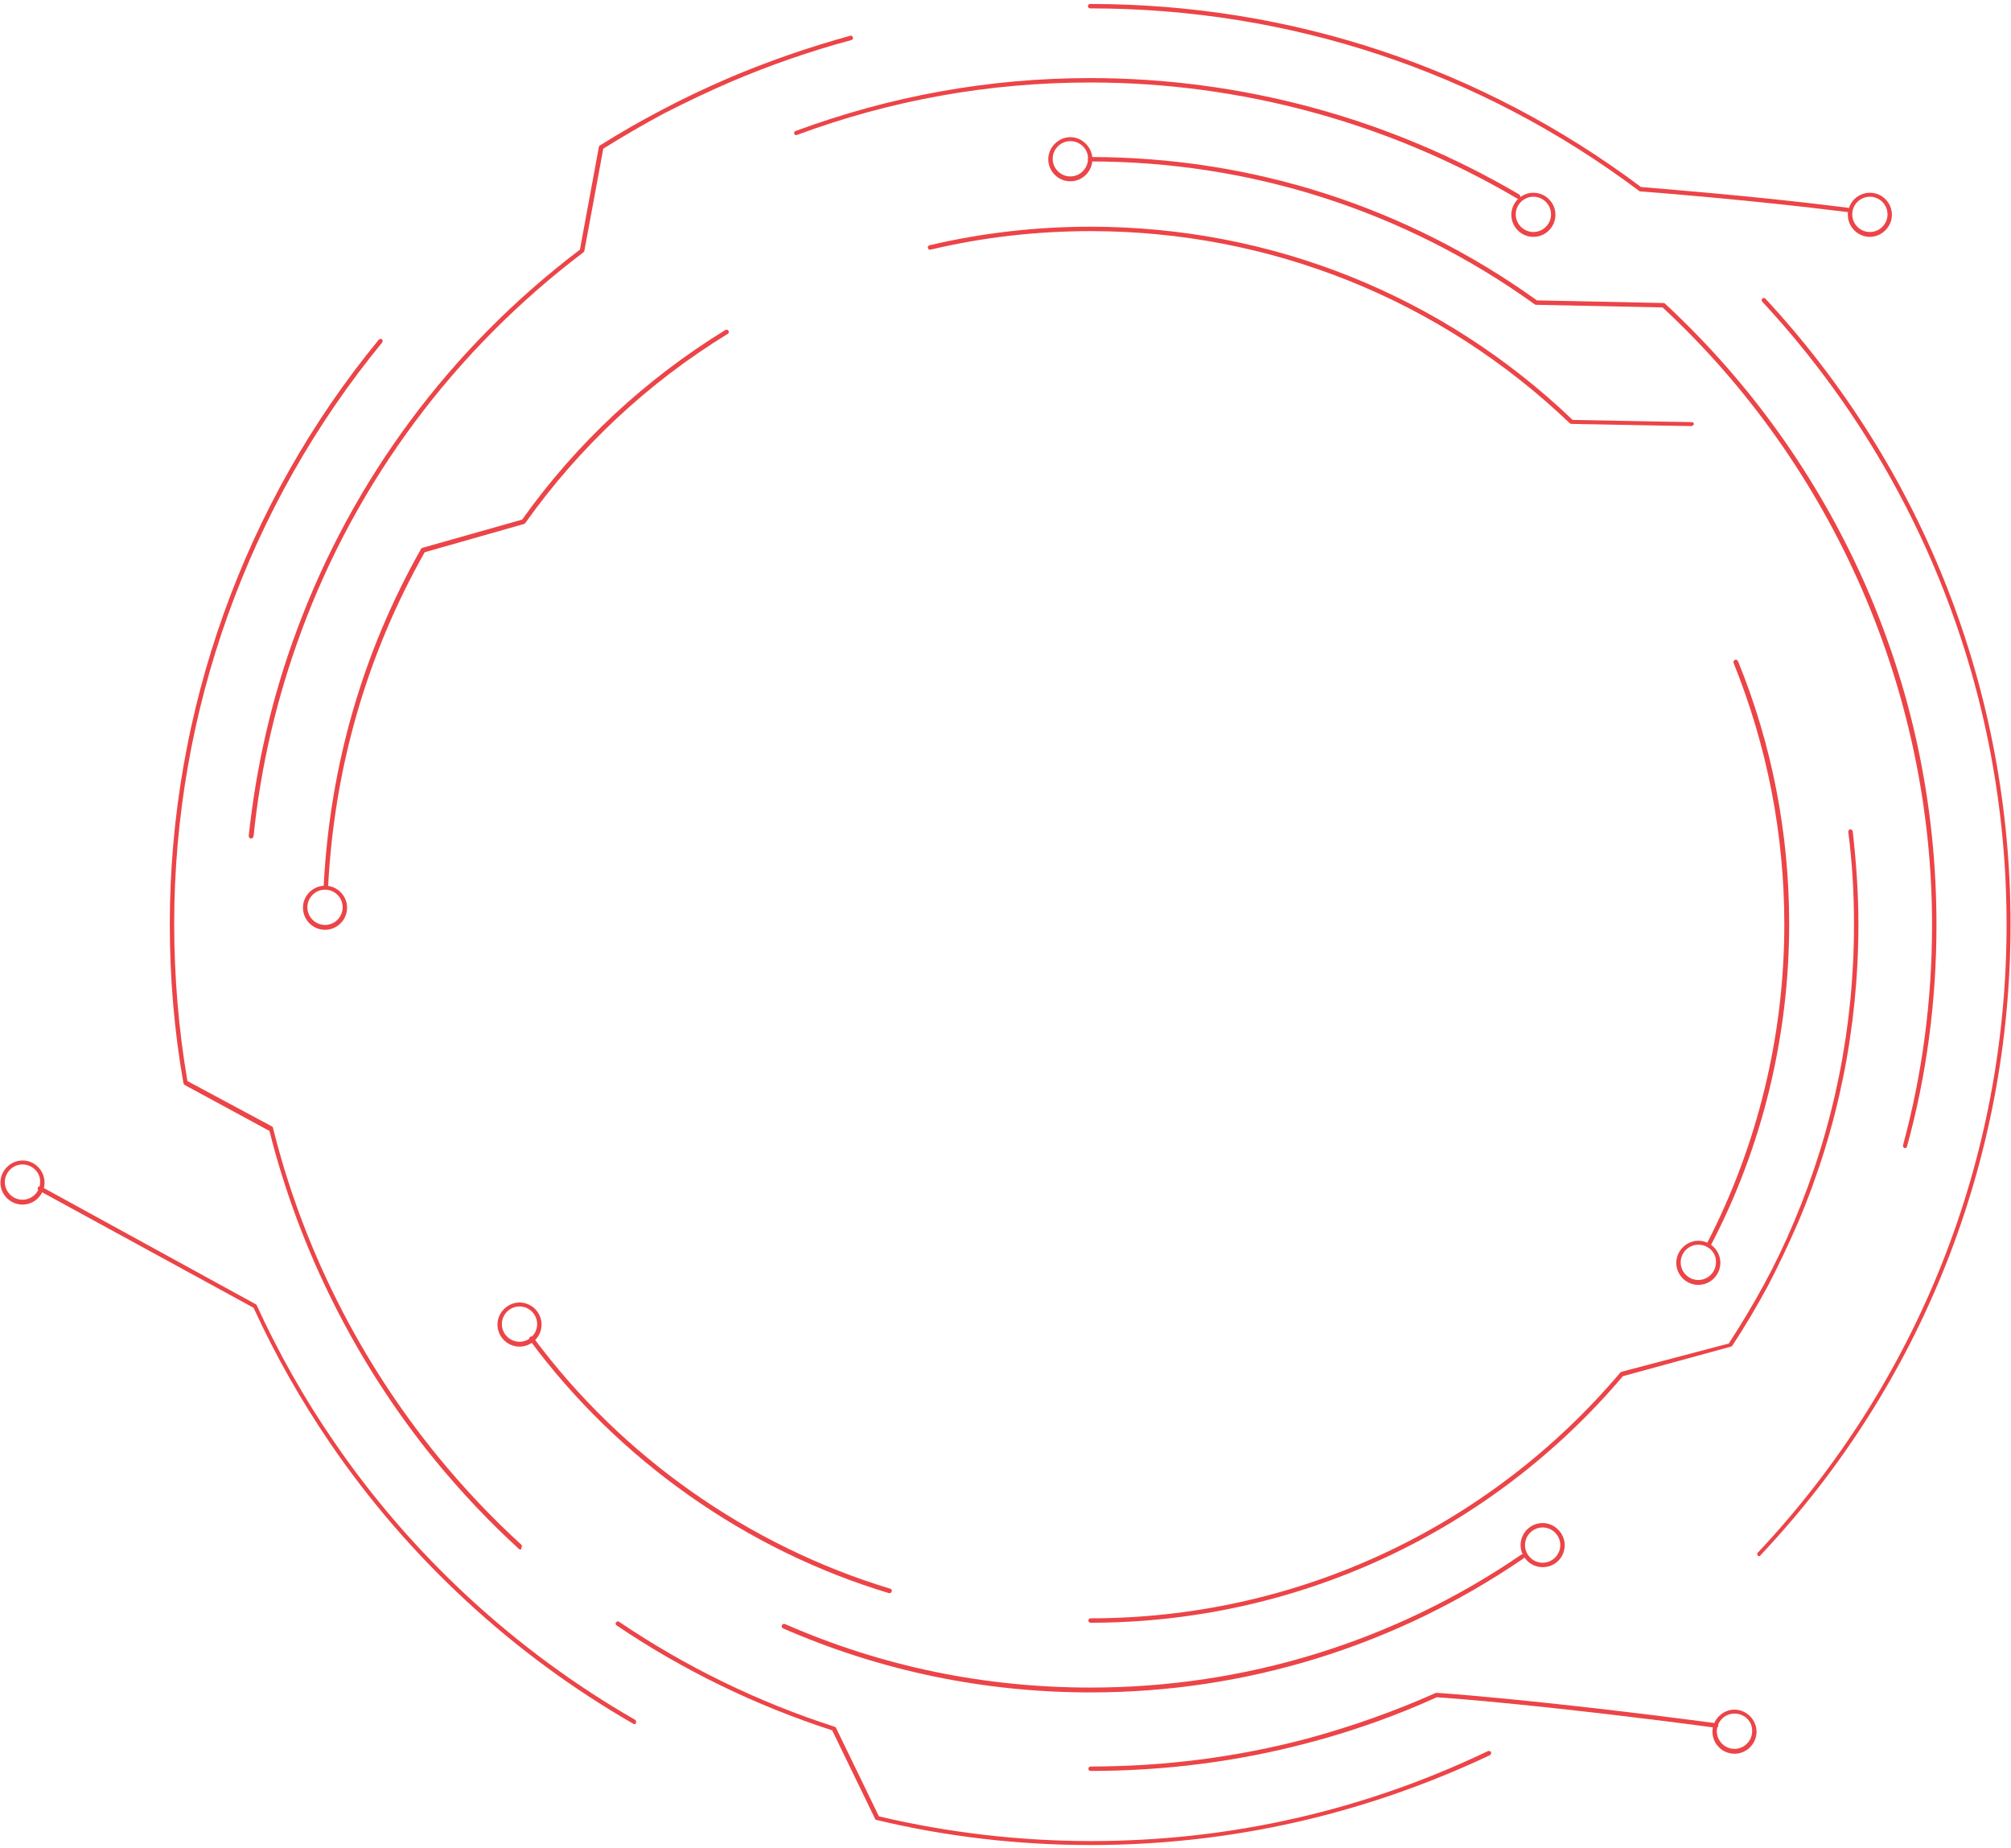 <?xml version="1.0" encoding="UTF-8"?> <svg xmlns="http://www.w3.org/2000/svg" width="456" height="419" viewBox="0 0 456 419" fill="none"> <path d="M383.5 96.6C383.4 96.6 371.1 96.4 356.3 96.1C356.2 96.1 356.1 96 356 96C326.6 67.9 288 52.4 247.3 52.4C235 52.4 222.8 53.8 211 56.6C210.7 56.7 210.5 56.5 210.4 56.2C210.3 55.9 210.5 55.7 210.8 55.6C222.7 52.8 235 51.4 247.3 51.4C288.2 51.4 327 66.9 356.6 95.2C371.3 95.5 383.5 95.7 383.6 95.7C383.9 95.7 384.1 95.9 384.1 96.2C384 96.3 383.8 96.6 383.5 96.6Z" fill="#EC4447"></path> <path d="M247.3 367.9C247 367.9 246.8 367.7 246.8 367.4C246.8 367.1 247 366.9 247.3 366.9C293.7 366.9 337.4 346.6 367.4 311.2C367.5 311.1 367.6 311.1 367.7 311L392 304.6C394.8 300.3 397.5 295.8 400 291.2C402.5 286.6 404.8 281.8 406.8 277C415.8 255.7 420.4 233 420.4 209.6C420.4 202.6 420 195.5 419.1 188.6C419.1 188.3 419.3 188.1 419.5 188C419.8 188 420 188.2 420.1 188.4C420.9 195.4 421.4 202.5 421.4 209.5C421.4 233 416.8 255.8 407.7 277.2C405.6 282 403.3 286.9 400.9 291.5C398.4 296.1 395.7 300.7 392.8 305.1C392.7 305.2 392.6 305.3 392.5 305.3L368 312C337.9 347.5 293.9 367.9 247.3 367.9Z" fill="#EC4447"></path> <path d="M201.7 361.2H201.6C169.3 351.5 140.3 331.1 120.1 303.8C119.9 303.6 120 303.3 120.2 303.1C120.4 302.9 120.7 303 120.9 303.2C141 330.3 169.8 350.5 201.9 360.2C202.2 360.3 202.3 360.6 202.2 360.8C202.1 361.1 201.9 361.2 201.7 361.2Z" fill="#EC4447"></path> <path d="M117.8 305.3C115 305.3 112.8 303 112.8 300.3C112.8 297.6 115.1 295.3 117.8 295.3C120.6 295.3 122.8 297.6 122.8 300.3C122.8 303 120.6 305.3 117.8 305.3ZM117.8 296.2C115.6 296.2 113.8 298 113.8 300.2C113.8 302.4 115.6 304.2 117.8 304.2C120 304.2 121.8 302.4 121.8 300.2C121.8 298 120 296.2 117.8 296.2Z" fill="#EC4447"></path> <path d="M118 351.3C117.9 351.3 117.8 351.3 117.7 351.2C110.9 345 104.5 338.2 98.6 331C80.9 309.3 67.9 283.5 61.1 256.4L41.9 246C41.8 245.9 41.7 245.8 41.6 245.6C39.5 233.8 38.5 221.6 38.5 209.5C38.5 161.3 55.3 114.2 85.9 77C86.1 76.8 86.4 76.8 86.6 76.9C86.8 77.1 86.8 77.4 86.7 77.6C56.3 114.6 39.5 161.4 39.5 209.4C39.5 221.4 40.5 233.4 42.5 245.1L61.7 255.4C61.8 255.5 61.9 255.6 61.9 255.7C68.6 282.7 81.5 308.4 99.2 330.1C105 337.2 111.4 344 118.2 350.2C118.4 350.4 118.4 350.7 118.2 350.9C118.3 351.2 118.1 351.3 118 351.3Z" fill="#EC4447"></path> <path d="M432 260.3H431.9C431.6 260.2 431.5 260 431.5 259.7C435.9 243.5 438.1 226.7 438.1 209.7C438.1 156.8 415.8 105.7 377 69.7L348.3 69.1C348.2 69.1 348.1 69.1 348 69C318.5 47.8 283.6 36.6 247.2 36.6C246.9 36.6 246.7 36.4 246.7 36.1C246.7 35.8 246.9 35.6 247.2 35.6C283.8 35.6 318.8 46.8 348.5 68.1L377.2 68.7C377.3 68.7 377.4 68.7 377.5 68.8C396.7 86.6 411.8 107.7 422.5 131.5C433.5 156.1 439.1 182.4 439.1 209.7C439.1 226.8 436.9 243.7 432.4 260C432.4 260.1 432.2 260.3 432 260.3Z" fill="#EC4447"></path> <path d="M247.3 383.7C223.1 383.7 199.6 378.8 177.6 369.2C177.3 369.1 177.2 368.8 177.3 368.5C177.4 368.2 177.7 368.1 178 368.2C199.9 377.8 223.2 382.6 247.3 382.6C282.3 382.6 316.1 372.2 344.9 352.5C345.1 352.3 345.4 352.4 345.6 352.6C345.8 352.8 345.7 353.1 345.5 353.3C316.4 373.2 282.5 383.7 247.3 383.7Z" fill="#EC4447"></path> <path d="M73.9 201.3C73.6 201.3 73.4 201.1 73.4 200.8C74.8 173.7 82.2 147.9 95.5 124.4C95.6 124.3 95.7 124.2 95.8 124.2L118.4 117.8C130.8 100.4 146.3 86 164.5 74.8C164.7 74.7 165 74.7 165.2 75C165.3 75.2 165.3 75.5 165 75.7C146.9 86.8 131.4 101.3 119.1 118.6C119 118.7 118.9 118.8 118.8 118.8L96.3 125.2C83.1 148.6 75.8 174.1 74.4 201C74.4 201.1 74.2 201.3 73.9 201.3Z" fill="#EC4447"></path> <path d="M73.7 210.8C70.9 210.8 68.7 208.5 68.7 205.8C68.7 203 71 200.8 73.7 200.8C76.5 200.8 78.7 203.1 78.7 205.8C78.7 208.5 76.5 210.8 73.7 210.8ZM73.7 201.7C71.5 201.7 69.7 203.5 69.7 205.7C69.7 207.9 71.5 209.7 73.7 209.7C75.9 209.7 77.7 207.9 77.7 205.7C77.7 203.5 75.9 201.7 73.7 201.7Z" fill="#EC4447"></path> <path d="M349.8 355.3C347 355.3 344.8 353 344.8 350.3C344.8 347.5 347.1 345.3 349.8 345.3C352.5 345.3 354.8 347.6 354.8 350.3C354.8 353.1 352.6 355.3 349.8 355.3ZM349.8 346.3C347.6 346.3 345.8 348.1 345.8 350.3C345.8 352.5 347.6 354.3 349.8 354.3C352 354.3 353.8 352.5 353.8 350.3C353.8 348.1 352 346.3 349.8 346.3Z" fill="#EC4447"></path> <path d="M242.7 41.1C239.9 41.1 237.7 38.8 237.7 36.1C237.7 33.4 240 31.1 242.7 31.1C245.4 31.1 247.7 33.4 247.7 36.1C247.7 38.8 245.5 41.1 242.7 41.1ZM242.7 32C240.5 32 238.7 33.8 238.7 36C238.7 38.2 240.5 40 242.7 40C244.9 40 246.7 38.2 246.7 36C246.8 33.9 245 32 242.7 32Z" fill="#EC4447"></path> <path d="M344.3 45.1C344.2 45.1 344.1 45.1 344 45C314.8 27.8 281.3 18.7 247.2 18.7C224.3 18.7 202 22.7 180.7 30.6C180.4 30.7 180.2 30.6 180.1 30.3C180 30 180.1 29.8 180.4 29.7C201.8 21.8 224.2 17.7 247.2 17.7C281.5 17.7 315.1 26.8 344.5 44.1C344.7 44.2 344.8 44.5 344.7 44.8C344.6 45 344.5 45.1 344.3 45.1Z" fill="#EC4447"></path> <path d="M143.8 390.9C143.7 390.9 143.6 390.9 143.6 390.8C116.4 375.2 92.7 353.3 75 327.4C68.3 317.6 62.4 307.2 57.5 296.5L8.8 269.9C8.6 269.8 8.5 269.5 8.6 269.2C8.7 269 9 268.9 9.3 269L58 295.7C58.1 295.8 58.2 295.8 58.2 295.9C63.1 306.6 69 317.1 75.7 326.8C93.3 352.6 117 374.4 144 389.9C144.2 390 144.3 390.3 144.2 390.6C144.2 390.8 144 390.9 143.8 390.9Z" fill="#EC4447"></path> <path d="M247.3 418.3C230.9 418.3 214.5 416.4 198.7 412.6C198.6 412.6 198.4 412.5 198.4 412.3L188.7 392.3C171.4 386.7 154.9 378.7 139.8 368.5C139.6 368.3 139.5 368 139.7 367.8C139.9 367.6 140.2 367.5 140.4 367.7C155.5 377.9 171.9 385.9 189.3 391.5C189.4 391.5 189.5 391.6 189.6 391.8L199.3 411.8C215 415.5 231.2 417.4 247.4 417.4C278.9 417.4 309.2 410.5 337.4 397C337.6 396.9 337.9 397 338.1 397.2C338.2 397.4 338.1 397.7 337.9 397.9C309.3 411.4 278.9 418.3 247.3 418.3Z" fill="#EC4447"></path> <path d="M247.3 401.5C247 401.5 246.8 401.3 246.8 401C246.8 400.7 247 400.5 247.3 400.5C263.9 400.5 280.4 398.4 296.3 394.2C306.3 391.5 316.2 388 325.6 383.8C325.7 383.8 325.8 383.8 325.8 383.8C326 383.8 347.6 385.2 389.2 390.7C389.5 390.7 389.7 391 389.6 391.3C389.6 391.6 389.3 391.8 389 391.7C349.1 386.4 327.6 384.9 325.8 384.8C316.3 389.1 306.4 392.6 296.4 395.2C280.5 399.4 264 401.5 247.3 401.5Z" fill="#EC4447"></path> <path d="M398.9 352.8C398.8 352.8 398.7 352.8 398.6 352.7C398.4 352.5 398.4 352.2 398.6 352C435 313.3 455 262.7 455 209.6C455 157 435.3 106.9 399.6 68.4C399.4 68.2 399.4 67.9 399.6 67.7C399.8 67.5 400.1 67.5 400.3 67.7C436.2 106.4 455.9 156.8 455.9 209.6C455.9 263 435.8 313.8 399.2 352.6C399.2 352.7 399.1 352.8 398.9 352.8Z" fill="#EC4447"></path> <path d="M419.1 48.1C419 48.1 419 48.1 419.1 48.1C396.9 45.3 372.3 43.4 372 43.4C371.9 43.4 371.8 43.4 371.7 43.3C335.6 16.2 292.5 1.9 247.2 1.9C246.9 1.9 246.7 1.7 246.7 1.4C246.7 1.1 246.9 0.9 247.2 0.9C292.7 0.9 335.9 15.3 372.1 42.4C374.2 42.6 397.8 44.4 419 47.1C419.3 47.1 419.5 47.4 419.4 47.7C419.5 47.9 419.3 48.1 419.1 48.1Z" fill="#EC4447"></path> <path d="M56.9 190.1C56.6 190.1 56.4 189.8 56.4 189.5C58.1 173.6 61.7 157.9 67.3 142.9C80 108.6 102.2 78.8 131.5 56.6L135.8 33.3C135.8 33.2 135.9 33 136 33C140.6 30.1 145.3 27.4 150.1 24.9C155 22.3 160.1 19.9 165.2 17.7C174.1 13.9 183.4 10.7 192.8 8.1C193.1 8 193.3 8.2 193.4 8.5C193.5 8.8 193.3 9 193 9.1C183.7 11.6 174.5 14.8 165.6 18.6C160.5 20.8 155.5 23.2 150.6 25.7C145.9 28.2 141.3 30.9 136.8 33.7L132.5 56.9C132.5 57 132.4 57.1 132.3 57.2C103.1 79.3 80.9 109 68.3 143.2C62.8 158.1 59.1 173.7 57.5 189.6C57.4 189.9 57.2 190.1 56.9 190.1Z" fill="#EC4447"></path> <path d="M387.4 282.8C387.3 282.8 387.2 282.8 387.2 282.7C387 282.6 386.9 282.3 387 282C398.5 259.8 404.6 234.8 404.6 209.6C404.6 189.1 400.7 169.2 393.1 150.3C393 150 393.1 149.8 393.4 149.6C393.7 149.5 393.9 149.6 394.1 149.9C401.8 168.8 405.7 188.9 405.7 209.5C405.7 234.9 399.6 260.1 387.9 282.4C387.7 282.7 387.6 282.8 387.4 282.8Z" fill="#EC4447"></path> <path d="M385.1 291.3C382.3 291.3 380.1 289 380.1 286.3C380.1 283.6 382.4 281.3 385.1 281.3C387.9 281.3 390.1 283.6 390.1 286.3C390.1 289 387.9 291.3 385.1 291.3ZM385.1 282.2C382.9 282.2 381.1 284 381.1 286.2C381.1 288.4 382.9 290.2 385.1 290.2C387.3 290.2 389.1 288.4 389.1 286.2C389.2 284 387.4 282.2 385.1 282.2Z" fill="#EC4447"></path> <path d="M393.3 397.6C390.5 397.6 388.3 395.3 388.3 392.6C388.3 389.9 390.6 387.6 393.3 387.6C396 387.6 398.3 389.9 398.3 392.6C398.3 395.3 396.1 397.6 393.3 397.6ZM393.3 388.5C391.1 388.5 389.3 390.3 389.3 392.5C389.3 394.7 391.1 396.5 393.3 396.5C395.5 396.5 397.3 394.7 397.3 392.5C397.4 390.3 395.6 388.5 393.3 388.5Z" fill="#EC4447"></path> <path d="M347.7 53.7C344.9 53.7 342.7 51.4 342.7 48.7C342.7 45.9 345 43.7 347.7 43.7C350.5 43.7 352.7 46 352.7 48.7C352.7 51.4 350.5 53.7 347.7 53.7ZM347.7 44.6C345.5 44.6 343.7 46.4 343.7 48.6C343.7 50.8 345.5 52.6 347.7 52.6C349.9 52.6 351.7 50.8 351.7 48.6C351.7 46.4 349.9 44.6 347.7 44.6Z" fill="#EC4447"></path> <path d="M424 53.7C421.2 53.7 419 51.4 419 48.7C419 45.9 421.3 43.7 424 43.7C426.8 43.7 429 46 429 48.7C429 51.4 426.7 53.7 424 53.7ZM424 44.6C421.8 44.6 420 46.4 420 48.6C420 50.8 421.8 52.6 424 52.6C426.2 52.6 428 50.8 428 48.6C428 46.4 426.2 44.6 424 44.6Z" fill="#EC4447"></path> <path d="M5.1 273.1C2.3 273.1 0.1 270.8 0.1 268.1C0.1 265.4 2.4 263.1 5.1 263.1C7.9 263.1 10.1 265.4 10.1 268.1C10.1 270.8 7.9 273.1 5.1 273.1ZM5.1 264C2.9 264 1.1 265.8 1.1 268C1.1 270.2 2.9 272 5.1 272C7.3 272 9.1 270.2 9.1 268C9.2 265.8 7.3 264 5.1 264Z" fill="#EC4447"></path> </svg> 